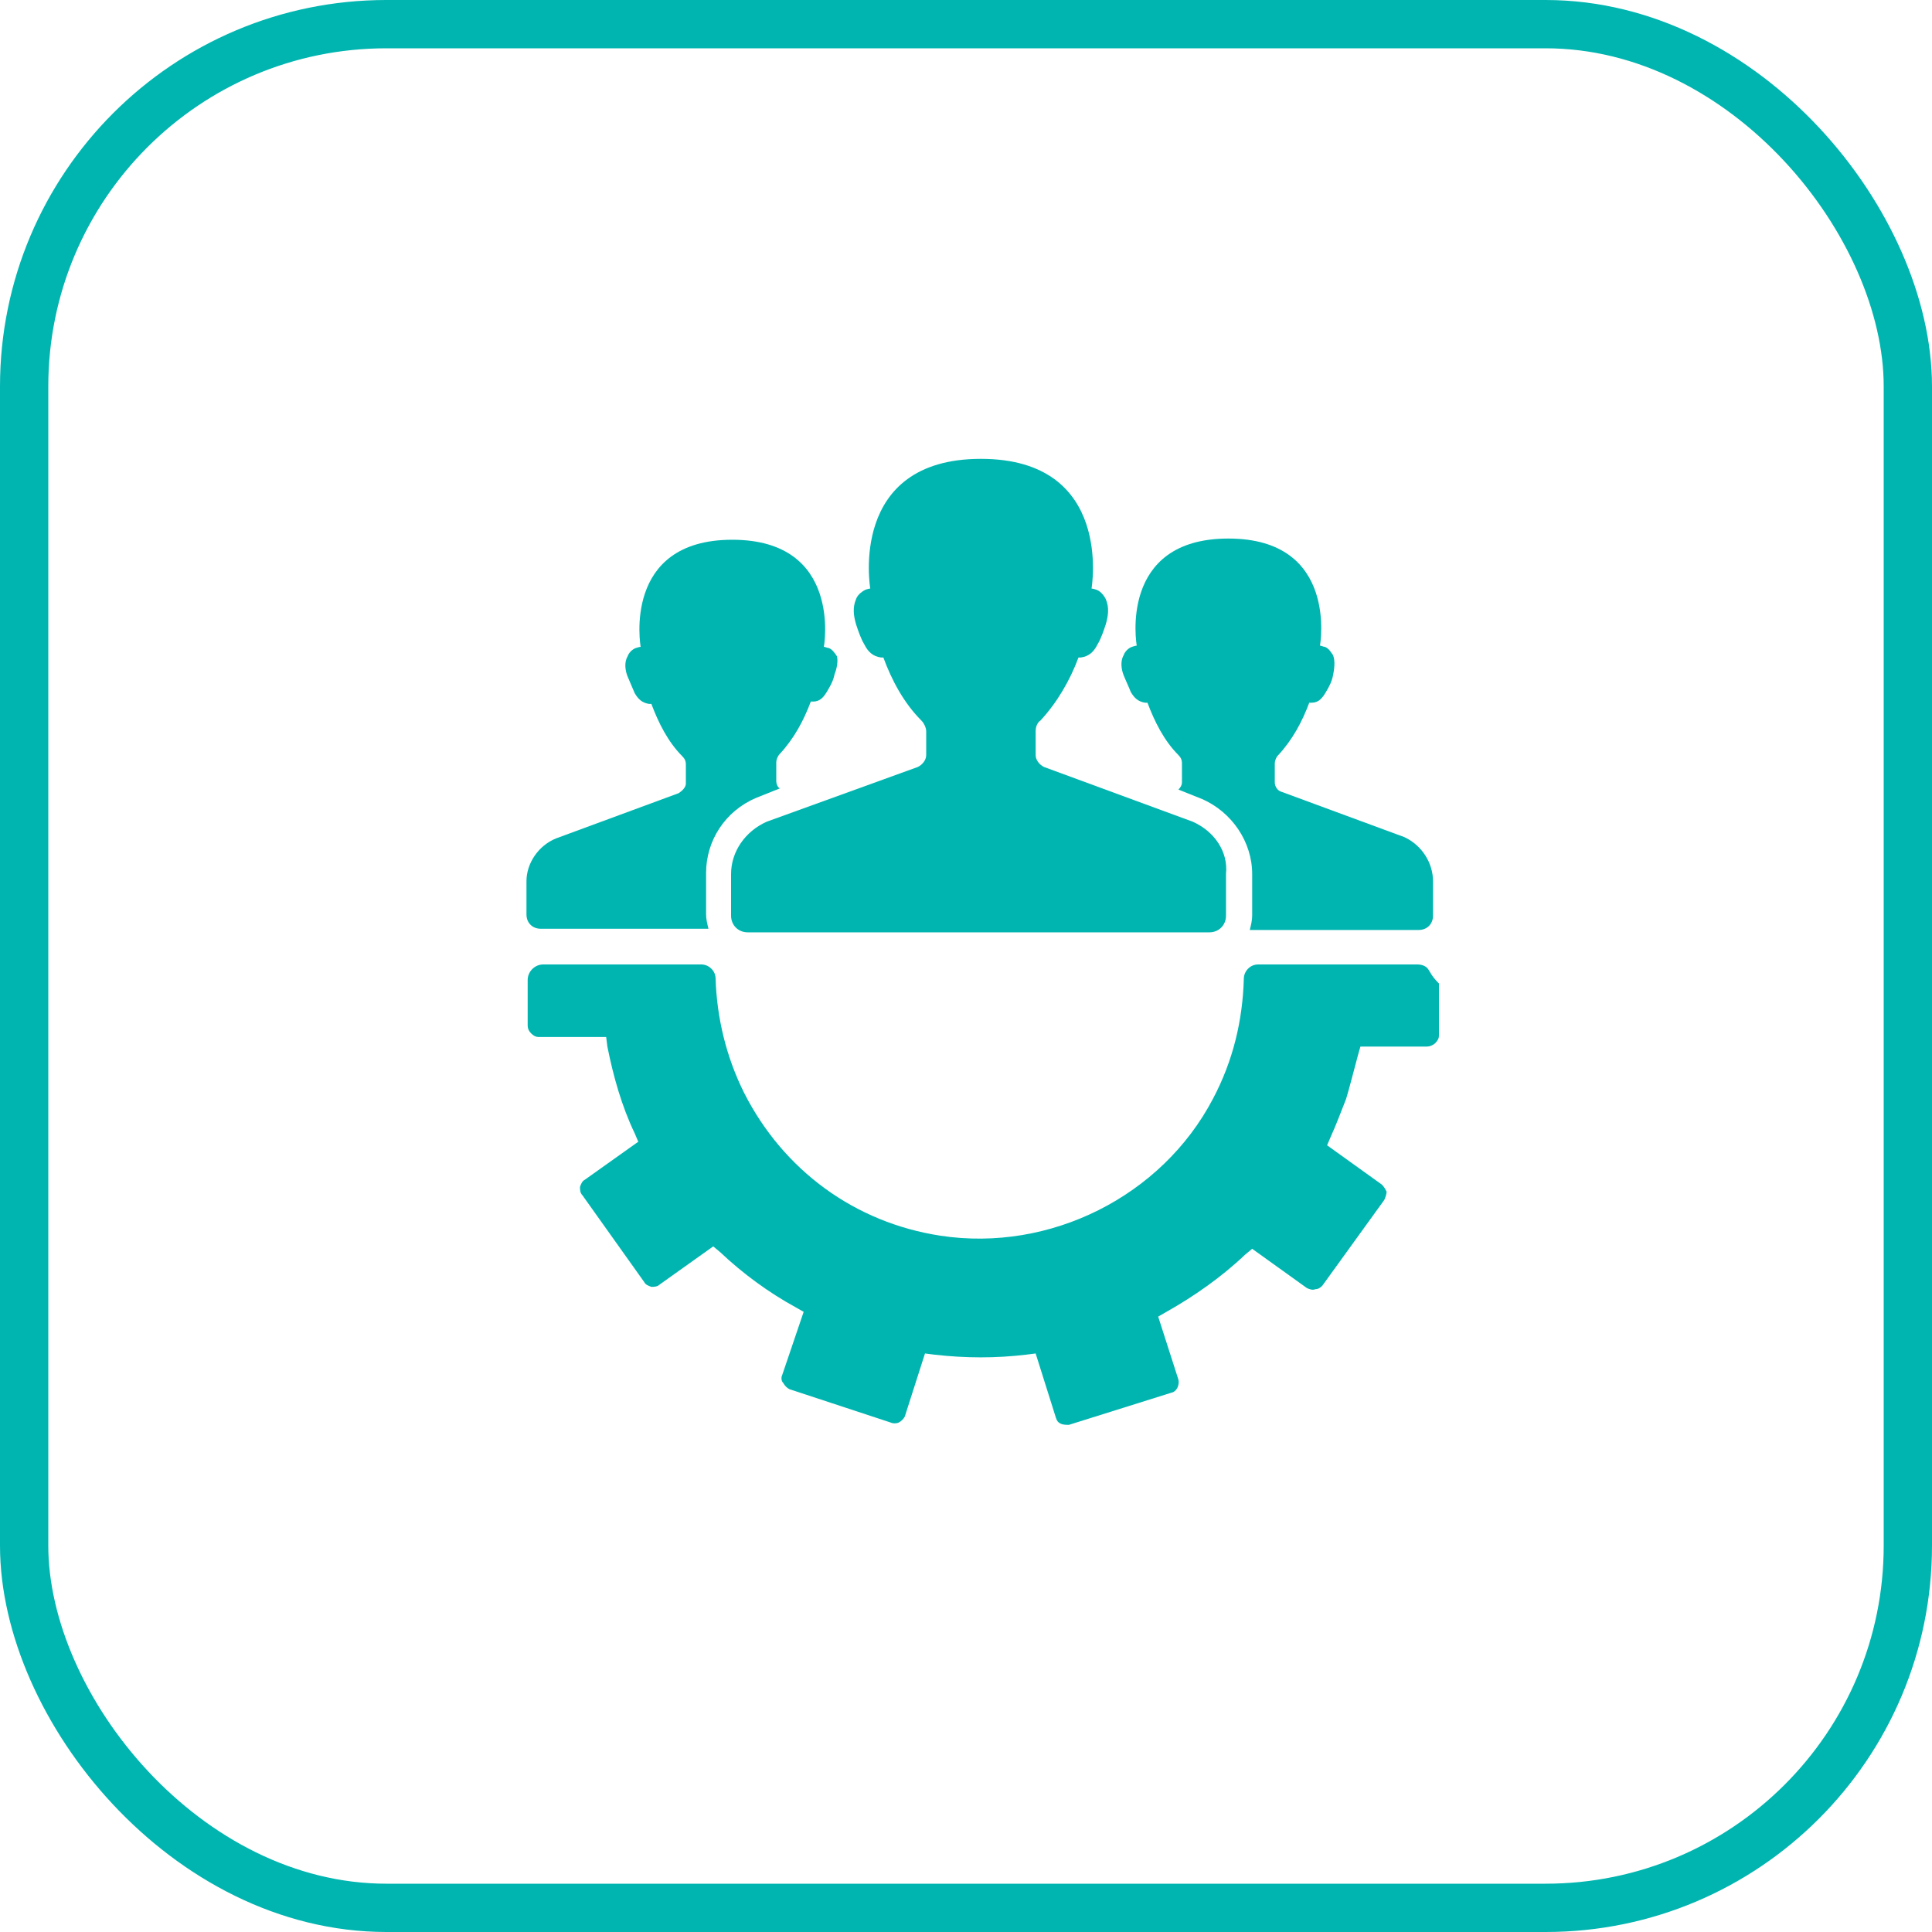 <?xml version="1.0" encoding="UTF-8"?> <svg xmlns="http://www.w3.org/2000/svg" width="40" height="40" viewBox="0 0 40 40" fill="none"> <rect x="0.5" y="0.5" width="39" height="39" rx="7.5" stroke="#00B5B0"></rect> <path d="M29.669 18.244V18.958C29.669 19.131 29.545 19.254 29.373 19.254H25.875C25.9 19.155 25.925 19.057 25.925 18.958V18.096C25.925 17.431 25.506 16.815 24.89 16.544L24.398 16.347C24.447 16.298 24.471 16.249 24.471 16.2V15.805C24.471 15.732 24.447 15.682 24.398 15.633C24.102 15.337 23.905 14.943 23.757 14.549C23.733 14.549 23.733 14.549 23.708 14.549C23.56 14.525 23.486 14.451 23.412 14.328C23.363 14.204 23.314 14.106 23.265 13.983C23.215 13.86 23.191 13.687 23.265 13.564C23.289 13.49 23.363 13.416 23.437 13.392C23.437 13.392 23.511 13.367 23.535 13.367C23.535 13.367 23.141 11.15 25.432 11.15C27.723 11.15 27.329 13.367 27.329 13.367C27.353 13.367 27.402 13.392 27.427 13.392C27.501 13.416 27.55 13.49 27.599 13.564C27.649 13.687 27.624 13.86 27.599 13.983C27.575 14.106 27.526 14.204 27.452 14.328C27.378 14.451 27.304 14.549 27.156 14.549C27.156 14.549 27.131 14.549 27.107 14.549C26.959 14.943 26.762 15.313 26.466 15.633C26.417 15.682 26.393 15.756 26.393 15.805V16.2C26.393 16.273 26.442 16.372 26.54 16.396L29.077 17.332C29.447 17.505 29.669 17.874 29.669 18.244Z" fill="#00B5B0"></path> <path d="M17.279 13.958C17.255 14.081 17.205 14.18 17.131 14.303C17.058 14.426 16.984 14.525 16.836 14.525C16.836 14.525 16.811 14.525 16.787 14.525C16.639 14.919 16.442 15.288 16.146 15.608C16.097 15.658 16.072 15.732 16.072 15.781V16.175C16.072 16.224 16.097 16.298 16.146 16.323L15.654 16.52C15.013 16.791 14.619 17.406 14.619 18.071V18.933C14.619 19.032 14.644 19.131 14.668 19.229H11.196C11.023 19.229 10.9 19.106 10.9 18.933V18.244C10.9 17.874 11.146 17.505 11.516 17.357L14.053 16.421C14.127 16.372 14.2 16.298 14.2 16.224V15.83C14.2 15.756 14.176 15.707 14.127 15.658C13.831 15.362 13.634 14.968 13.486 14.574C13.462 14.574 13.462 14.574 13.437 14.574C13.289 14.549 13.215 14.475 13.141 14.352C13.092 14.229 13.043 14.13 12.994 14.007C12.944 13.884 12.92 13.712 12.994 13.589C13.018 13.515 13.092 13.441 13.166 13.416C13.166 13.416 13.24 13.392 13.264 13.392C13.264 13.392 12.87 11.175 15.161 11.175C17.452 11.175 17.058 13.392 17.058 13.392C17.082 13.392 17.131 13.416 17.156 13.416C17.23 13.441 17.279 13.515 17.329 13.589C17.353 13.687 17.329 13.835 17.279 13.958Z" fill="#00B5B0"></path> <path d="M24.693 17.012L21.614 15.879C21.516 15.83 21.442 15.732 21.442 15.633V15.14C21.442 15.066 21.466 14.968 21.54 14.919C21.885 14.549 22.156 14.081 22.329 13.613C22.353 13.613 22.353 13.613 22.378 13.613C22.55 13.589 22.649 13.49 22.723 13.342C22.797 13.219 22.846 13.071 22.895 12.924C22.944 12.751 22.969 12.579 22.895 12.406C22.846 12.308 22.772 12.234 22.698 12.209C22.698 12.209 22.624 12.185 22.599 12.185C22.599 12.185 23.067 9.5 20.309 9.5C17.55 9.5 18.018 12.185 18.018 12.185C17.994 12.185 17.92 12.209 17.92 12.209C17.821 12.259 17.747 12.332 17.723 12.406C17.649 12.579 17.673 12.751 17.723 12.924C17.772 13.071 17.821 13.219 17.895 13.342C17.969 13.49 18.067 13.589 18.24 13.613C18.265 13.613 18.265 13.613 18.289 13.613C18.462 14.081 18.708 14.549 19.077 14.919C19.127 14.968 19.176 15.066 19.176 15.14V15.633C19.176 15.732 19.102 15.83 19.003 15.879L15.875 17.012C15.432 17.209 15.136 17.628 15.136 18.096V18.958C15.136 19.155 15.284 19.303 15.481 19.303H20.112H20.407H25.038C25.235 19.303 25.383 19.155 25.383 18.958V18.096C25.432 17.628 25.137 17.209 24.693 17.012Z" fill="#00B5B0"></path> <path d="M29.57 20.067C29.521 19.993 29.422 19.968 29.348 19.968H26.048C25.875 19.968 25.752 20.116 25.752 20.264C25.728 21.126 25.53 21.963 25.112 22.751C24.053 24.771 21.737 25.929 19.471 25.584C17.698 25.313 16.22 24.229 15.407 22.628C15.038 21.889 14.841 21.076 14.816 20.264C14.816 20.091 14.668 19.968 14.521 19.968H11.245C11.072 19.968 10.925 20.116 10.925 20.288V21.224C10.925 21.298 10.949 21.347 10.998 21.397C11.048 21.446 11.097 21.47 11.146 21.47H12.55L12.575 21.668C12.698 22.283 12.87 22.899 13.141 23.465L13.215 23.638L12.107 24.426C12.058 24.451 12.033 24.5 12.008 24.574C12.008 24.623 12.008 24.697 12.058 24.746L13.338 26.544C13.363 26.594 13.412 26.618 13.486 26.643C13.536 26.643 13.609 26.643 13.659 26.594L14.767 25.805L14.915 25.929C15.383 26.372 15.925 26.766 16.466 27.062L16.639 27.16L16.196 28.465C16.171 28.515 16.171 28.589 16.22 28.638C16.245 28.687 16.294 28.736 16.343 28.761L18.437 29.451C18.486 29.475 18.56 29.475 18.609 29.451C18.659 29.426 18.708 29.377 18.733 29.328L19.151 28.022L19.348 28.047C19.989 28.121 20.629 28.121 21.245 28.047L21.442 28.022L21.861 29.352C21.885 29.426 21.91 29.451 21.959 29.475C22.008 29.5 22.082 29.5 22.131 29.5L24.25 28.835C24.373 28.81 24.422 28.663 24.398 28.564L23.979 27.259L24.151 27.16C24.718 26.84 25.284 26.446 25.777 25.978L25.925 25.855L27.058 26.668C27.107 26.692 27.181 26.717 27.23 26.692C27.304 26.692 27.353 26.643 27.378 26.618L28.659 24.845C28.683 24.796 28.708 24.722 28.708 24.672C28.683 24.623 28.659 24.574 28.609 24.525L27.476 23.712L27.55 23.539C27.673 23.268 27.772 22.997 27.87 22.751C27.944 22.505 28.018 22.209 28.117 21.84L28.166 21.668H29.545C29.595 21.668 29.669 21.643 29.718 21.594C29.767 21.544 29.792 21.495 29.792 21.446V20.362C29.644 20.214 29.619 20.14 29.57 20.067Z" fill="#00B5B0"></path> </svg> 
